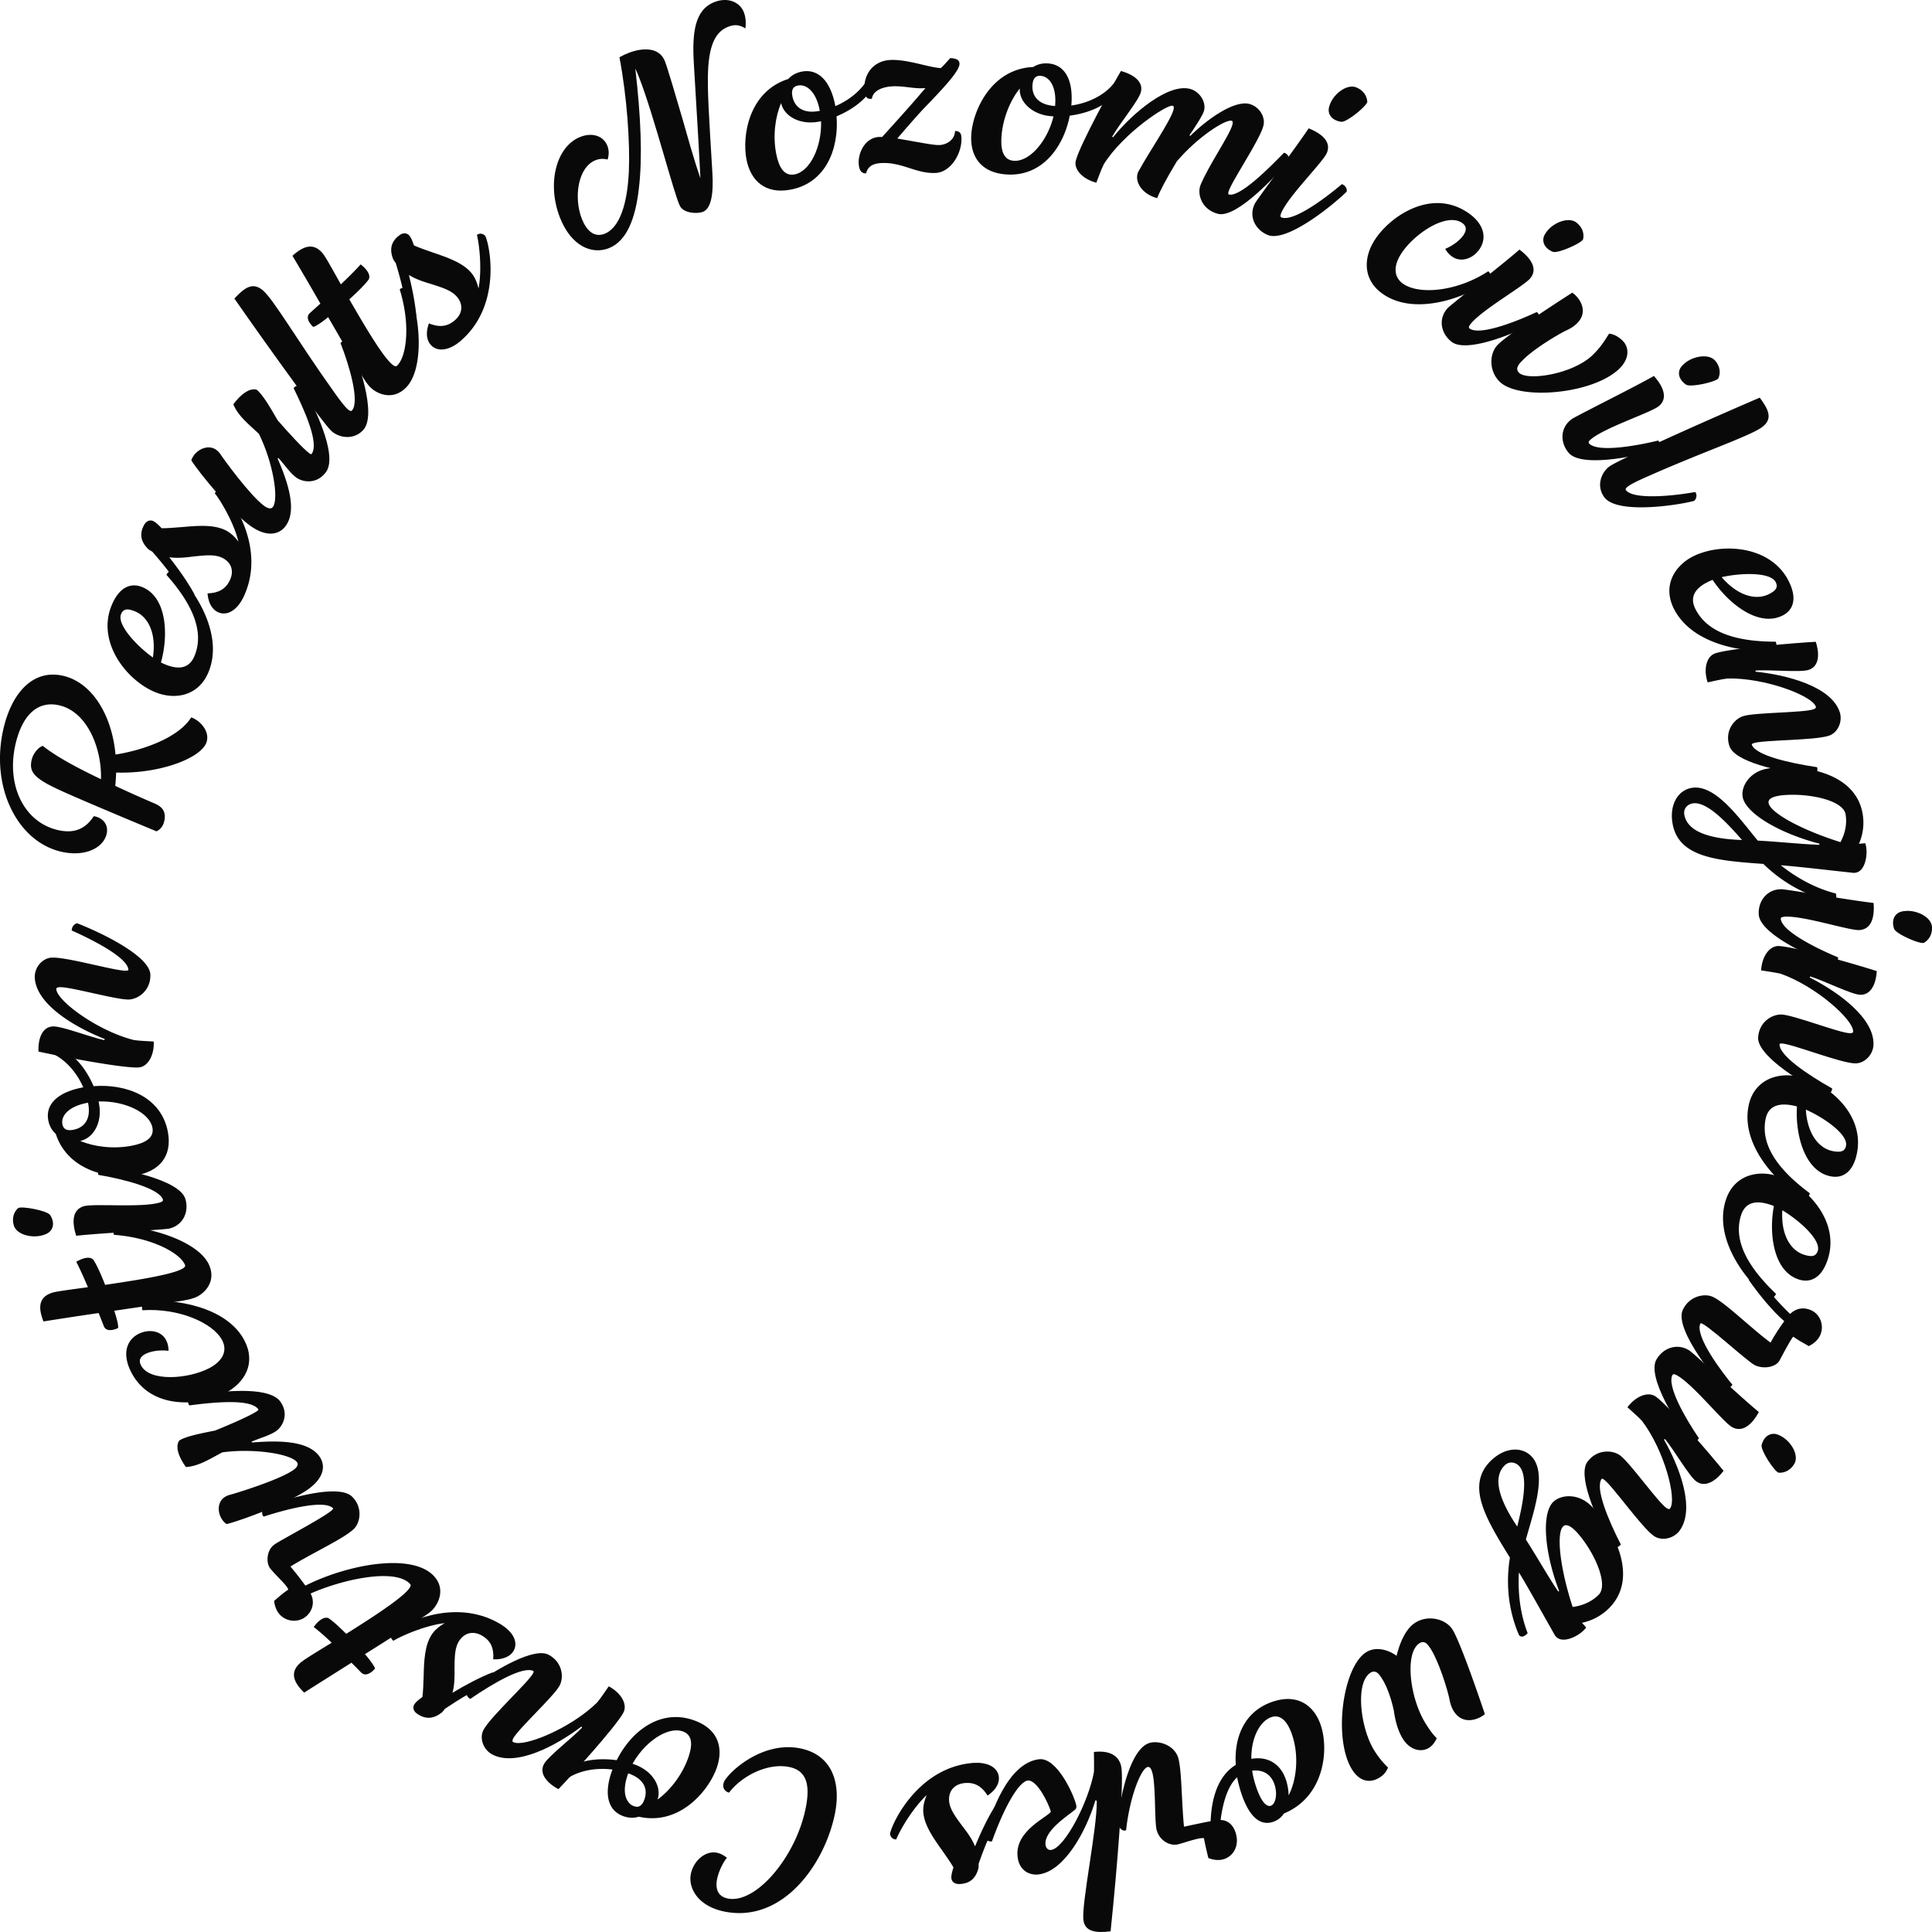 <?xml version="1.0" encoding="UTF-8"?> <svg xmlns="http://www.w3.org/2000/svg" id="_レイヤー_1" width="120mm" height="120mm" viewBox="0 0 340.157 340.157"><defs><style>.cls-1{fill:#0a090a}</style></defs><path class="cls-1" d="M130.978 2.176c.242.613.424 1.674.258 2.822-1.075-.668-1.95-.707-2.984-.307-2.068.8-3.37 2.81-3.59 7.797-.14 3.258.148 7.719.756 17.805.244 3.864-.214 6.445-1.661 7.004-.952.368-3.319.293-4.019-.991-.976-1.744-4.67-16.245-7.243-22.743-.227-.572-.421-1.062-.64-1.496.99 8.524 1.275 15.624.64 21.007-.611 5.561-2.224 9.437-5.328 10.636-2.937 1.136-6.572-.333-8.563-5.36-2.347-5.926-.738-12.581 3.606-14.26 2.151-.832 4.06-.108 4.723 1.567.26.654.344 1.47.056 2.43-.84-.195-1.484-.134-2.105.106-3.144 1.215-3.918 6.605-2.43 10.365.794 2.002 2.129 3.324 3.99 2.605 2.11-.816 3.932-3.924 4.274-10.89.228-5.084-.32-13.213-1.654-20.19.506-.29 1.069-.555 1.606-.763 2.483-.96 5.404-1.052 6.391 1.44.47 1.186 2.11 6.772 3.172 10.415.635 2.206 1.903 6.852 3.09 10.21-.157-3.285-.47-8.772-1.166-20.285-.306-5.349.145-9.387 3.662-10.747 2.275-.88 4.414-.057 5.159 1.823zm23.218 11.427c.033.172.023.353-.023.585-.873 2.755-3.745 4.99-6.886 6.294.441 5.59-1.816 11.73-8.101 12.908-4.583.86-7.066-1.713-7.762-5.334-.811-4.226.46-11.969 7.365-14.156.599-.648 1.37-1.106 2.418-1.302 2.793-.523 5.003 1.564 5.848 5.962l.024.13c3.133-1.347 5.447-3.657 6.3-6.05.433.142.726.489.817.963zm-9.635 7.747l-.393.074c-3.36.63-6.159-.99-6.641-3.268-1.035 2.383-1.478 5.727-.873 8.875.463 2.414 1.405 4.024 3.239 3.68 2.706-.506 4.814-4.832 4.668-9.36zm-4.058-6.297c-.873.163-1.21.762-.995 1.883.414 2.156 2.173 3.077 4.661 2.611l.175-.033-.017-.086c-.662-3.45-2.428-4.637-3.824-4.375z"></path><path class="cls-1" d="M169.276 24.19c.149 2.76-1.852 6.119-4.514 6.259-1.775.093-3.36-.44-4.99-.97-1.45-.45-2.895-.859-4.581-.77-1.686.088-2.41.698-2.706 1.812-1.065.056-1.254-.99-1.295-1.734-.104-1.93 1.136-4.544 3.576-4.672.177-.009.355-.018.535.016 2.773-3.047 5.501-6.09 7.635-8.62l-.356.018c-1.819.096-3.493-.432-5.49-.327-1.331.07-3.351.571-3.577 2.166-.791.173-1.261-.286-1.325-1.47-.158-2.937 1.635-5.184 4.564-5.338 2.972-.156 6.88 1.353 8.886 1.424.344-.238 1.515-1.618 1.686-1.76 1.072.076 1.574.314 1.609.971.066 1.228-2.712 4.187-5.914 7.52-1.097 1.113-3.067 3.37-5.035 5.671.9.173 1.932.339 2.875.508 1.932.339 3.73.684 4.574.64 1.286-.068 2.664-.93 2.714-2.472.757.004 1.087.338 1.129 1.127zm27.57-8.664a1.524 1.524 0 0 1-.178.558c-1.578 2.43-4.944 3.839-8.322 4.278-1.067 5.509-4.885 10.845-11.262 10.344-4.651-.365-6.36-3.493-6.064-7.168.344-4.289 3.637-11.427 10.883-11.739.75-.47 1.616-.71 2.68-.627 2.834.223 4.41 2.813 4.05 7.275l-.01.132c3.38-.483 6.23-2.109 7.691-4.196.38.25.57.661.532 1.143zm-11.364 4.964l-.399-.031c-3.41-.268-5.677-2.56-5.535-4.882-1.634 2.03-2.953 5.14-3.21 8.334-.198 2.45.282 4.25 2.142 4.395 2.746.216 5.935-3.409 7.002-7.816zm-2.234-7.133c-.886-.069-1.371.421-1.462 1.559-.177 2.188 1.276 3.534 3.8 3.733l.177.014.007-.088c.281-3.5-1.105-5.106-2.522-5.218z"></path><path class="cls-1" d="M189.423 28.24c.74-2.803 6.337-13.017 7.929-15.736 1.718.444 4.066 1.64 3.515 3.72-.394 1.487-3.69 5.444-5.063 7.857l.16.087c3.485-4.317 9.726-9.51 13.551-8.523 1.634.422 2.896 2.245 2.47 3.859-.213.806-1.583 2.857-2.569 4.326l.161.087c2.799-2.77 7.644-6.328 10.395-5.618 1.676.433 2.895 2.245 2.469 3.859-.697 2.632-5.688 9.872-6.16 11.655-.057.213-.016.405.07.427 1.935.5 6.923-4.473 9.702-7.339.464-.017 1.187.896.88 1.361-1.615 1.942-9.098 10.263-12.493 9.386-2.924-.755-3.701-3.542-3.06-5.1 1.494-3.56 5.117-8.75 5.599-10.575.113-.425.083-.66-.132-.715-1.118-.288-6.11 2.959-9.657 7.169-1.952 3.216-3.01 5.302-3.453 6.457-2.58-.666-3.872-2.723-3.467-4.252.033-.127.078-.297.155-.413 1.88-3.462 5.678-8.968 6.185-10.879.111-.424.082-.659-.176-.725-.945-.245-8.662 4.795-12.094 10.305-.484.963-1.063 2.629-1.318 3.243-2.363-.61-4.027-2.31-3.599-3.923z"></path><path class="cls-1" d="M220.813 36.12a2.48 2.48 0 0 1 .267-.509c.889-1.391 7.36-10.024 9.325-13.014 2.225.887 4.066 2.33 3.196 4.35-.696 1.615-6.736 7.566-8.007 10.515-.173.404-.213.721-.009.807 2.003.842 7.413-3.085 10.686-5.86.595.299.94.73.82 1.347-2.346 2.306-10.55 9.018-13.902 7.608-2.167-.91-3.281-3.144-2.376-5.245zm14.442-14.92c-.695-.292-1.267-.867-1.322-1.749-.007-.432.126-.853.317-1.298.783-1.817 3.014-3.408 4.567-2.755 1.309.55 1.871 1.598 1.91 2.52 0 .67-3.598 3.64-4.56 3.522a2.999 2.999 0 0 1-.912-.24zm6.839 20.968c2.625-4.02 9.71-8.96 16.093-4.891 3.136 1.998 3.632 4.56 2.355 6.514-1.084 1.66-3.154 2.482-4.76 1.46-.485-.31-.935-.754-1.34-1.43 1.53-.643 2.699-1.622 3.253-2.47.626-.96.443-1.65-.341-2.15-2.8-1.785-8.399 2.012-10.615 5.405-1.444 2.213-1.413 4.27.454 5.46 2.95 1.88 9.544 1.172 14.827-2.304.41.262.721 1.244.26 1.628-3.938 2.871-12.746 6.241-18.496 2.577-3.845-2.45-3.857-6.48-1.69-9.8z"></path><path class="cls-1" d="M254.672 54.498c.11-.137.248-.31.393-.42 1.228-1.112 9.769-7.758 12.46-10.133 1.91 1.435 3.303 3.304 1.926 5.026-1.102 1.378-8.514 5.55-10.524 8.064-.275.345-.398.64-.224.776 1.709 1.333 7.973-1.05 11.868-2.876.495.442.713.948.433 1.512-2.877 1.615-12.577 5.959-15.436 3.728-1.847-1.442-2.328-3.886-.896-5.677zm17.903-10.639c-.593-.462-.992-1.166-.81-2.03.108-.42.349-.79.651-1.17 1.24-1.55 3.815-2.505 5.14-1.471 1.115.87 1.38 2.027 1.17 2.926-.177.646-4.438 2.578-5.336 2.213a2.97 2.97 0 0 1-.815-.468z"></path><path class="cls-1" d="M263.697 60.707c1.483-1.514 7.666-5.68 13.138-9.184.159.153.35.274.477.396 1.373 1.313 2.034 3.289.397 4.96-.463.473-1.084.918-1.958 1.304-1.683.835-5.757 3.291-7.673 5.246-.31.316-.587.6-.739.882-.337.532-.235.997.116 1.332 1.469 1.404 8.834.322 12.491-2.717.31-.253.557-.505.835-.79 1.143-1.167 1.847-2.326 2.52-3.392.786.08 1.579.47 2.345 1.203 1.213 1.16 1.277 3.114-.422 4.849-4.51 4.605-17.688 5.75-21.135 2.454-2.012-1.923-1.875-5.029-.392-6.543zm12.77 13.29c.136-.113.306-.255.47-.334 1.429-.847 11.141-5.675 14.258-7.472 1.581 1.783 2.569 3.89.872 5.306-1.359 1.132-9.465 3.759-11.942 5.826-.34.283-.52.548-.377.716 1.405 1.643 8.024.544 12.21-.478.397.531.508 1.07.119 1.567-3.145 1.016-13.529 3.359-15.879.609-1.52-1.777-1.496-4.267.269-5.74zm19.695-6.894c-.488-.57-.738-1.338-.385-2.15.191-.389.502-.706.875-1.017 1.528-1.275 4.244-1.702 5.334-.428.917 1.073.942 2.259.554 3.099-.302.597-4.87 1.65-5.675 1.116a2.952 2.952 0 0 1-.704-.62z"></path><path class="cls-1" d="M283.392 82.102c1.508-1.086 15.788-7.517 26.434-12.09 1.518 2.056 2.429 3.736.346 5.236-2.117 1.526-10.25 4.29-19.62 8.433-1.707.74-3.184 1.424-3.865 1.915-.359.259-.558.51-.427.688 1.256 1.702 8.063 1.09 12.188.345.37.278.312 1.242-.217 1.569-2.988.795-13.54 2.367-15.765-.647-1.493-2.022-.51-4.414.926-5.449zm28.818 32.31c-3.459.613-14.024-.296-17.51-7.259-2.048-4.091.193-7.634 3.499-9.248 4.857-2.374 13.557-1.924 16.727 4.41 1.654 3.304.633 5.223-1.12 6.079-4.3 2.1-9.604-2.26-12.269-6.294a6 6 0 0 0-.816.35c-2.588 1.264-3.151 2.91-2.226 4.759 2.126 4.248 7.345 5.762 14.14 5.772.236.472.172 1.336-.424 1.431zm-9.082-12.796c2.867 3.349 6.062 4.089 8.252 3.019 1.234-.604 1.733-1.19 1.261-2.134-.906-1.81-6.132-1.656-9.513-.885z"></path><path class="cls-1" d="M302.02 115.02c2.783-.915 14.498-1.858 17.673-2.024.562 1.665.828 4.26-1.237 4.94-1.475.486-6.616-.042-9.327.11l-.07.208c5.576.57 13.33 2.597 14.848 7.094.56 1.665-.31 3.663-1.912 4.19-2.57.846-11.463.72-13.233 1.303-.21.07-.365.166-.337.25.632 1.873 6.476 3.234 11.504 3.984.211.764-.21 1.318-.576 1.485-6.462-.695-13.949-2.486-14.861-5.192-.885-2.623.787-4.746 2.388-5.273 2.023-.666 10.522-.596 12.335-1.192.379-.125.561-.278.491-.486-.66-1.957-9.032-5.122-15.578-4.956-1.081.125-2.81.555-3.47.68-.772-2.29-.238-4.594 1.363-5.121z"></path><path class="cls-1" d="M310.465 152.106c-8.082-.58-14.935-1.1-15.987-7.112-.59-3.373 1-5.872 3.364-6.276 4.16-.71 8.374 5.34 11.634 9.28 3.96.215 8.234.687 10.857.73l.014-.181c-7.037-1.827-13.018-5.347-13.526-8.245-.318-1.816 1.207-4.437 4.359-4.976 4.596-.785 15.366-.042 16.758 7.915a9.198 9.198 0 0 1-.646 5.321l1.11-.1c.082.21.119.425.157.641.273 1.557-.2 4.266-1.82 4.542-.131.023-.306.053-.445.032-5.745-.622-9.384-1.07-12.767-1.338 2.671 2.127 6.028 4.048 9.707 4.978.18.771.053 1.328-.56 1.432-4.966-1.067-9.108-3.61-12.21-6.643zm-3.758-4.213c-2.766-3.18-6.25-6.86-8.702-6.441-.788.134-1.66.818-1.455 1.985.522 2.984 4.445 4.274 10.157 4.456zm17.334.38c.952-1.767 1.146-3.493.896-4.92-.431-2.465-6.42-3.713-10.822-3.362a7.354 7.354 0 0 0-.927.114c-1.357.232-1.91.683-1.803 1.288.287 1.643 5.499 4.628 12.656 6.88z"></path><path class="cls-1" d="M313.335 156.572c.177-.012.4-.025.58.008 1.656.161 12.367 2.005 15.953 2.398.194 2.363-.285 4.636-2.502 4.773-1.774.11-9.865-2.556-13.102-2.356-.444.028-.749.134-.734.353.135 2.147 6.113 5.163 10.09 6.808-.003.66-.238 1.158-.85 1.328-3.137-1.038-12.887-5.272-13.115-8.863-.147-2.322 1.374-4.307 3.68-4.45zm19.97 6.064c-.048-.745.216-1.509.99-1.952.387-.2.828-.271 1.316-.301 1.994-.124 4.433 1.132 4.539 2.797.089 1.402-.607 2.368-1.424 2.815-.604.3-4.906-1.544-5.23-2.448a2.9 2.9 0 0 1-.191-.911z"></path><path class="cls-1" d="M313.214 166.561c2.928.138 14.199 3.437 17.22 4.414-.085 1.753-.784 4.269-2.958 4.166-1.553-.073-6.155-2.399-8.739-3.223l-.141.17c4.992 2.519 11.483 7.173 11.255 11.908-.085 1.753-1.627 3.306-3.313 3.226-2.708-.127-10.955-3.415-12.818-3.502-.221-.01-.401.025-.405.112-.095 1.973 4.857 5.325 9.273 7.818-.082.787-.678 1.154-1.08 1.18-5.772-2.953-12.1-7.292-11.963-10.142.134-2.761 2.468-4.145 4.154-4.065 2.13.1 10.03 3.195 11.938 3.285.4.019.626-.058.636-.277.1-2.06-6.551-7.997-12.717-10.177-1.054-.269-2.823-.484-3.485-.603.117-2.411 1.457-4.37 3.143-4.29z"></path><path class="cls-1" d="M317.444 210.991c-3.14-1.56-11.042-8.55-9.602-16.188.846-4.487 4.79-5.993 8.416-5.326 5.328.98 12.016 6.497 10.706 13.444-.683 3.624-2.666 4.554-4.587 4.2-4.718-.868-6.314-7.501-5.996-12.309a6.038 6.038 0 0 0-.865-.203c-2.84-.523-4.29.46-4.672 2.488-.88 4.66 2.377 8.965 7.807 13-.097.518-.672 1.171-1.207.895zm.505-15.622c.26 4.378 2.366 6.864 4.768 7.306 1.355.25 2.11.076 2.305-.96.375-1.985-3.9-4.959-7.073-6.346z"></path><path class="cls-1" d="M311.378 228.533c-2.923-1.926-9.903-9.815-7.532-17.221 1.394-4.352 5.495-5.371 9.01-4.273 5.167 1.614 11.124 7.895 8.967 14.631-1.126 3.515-3.209 4.199-5.072 3.617-4.575-1.43-5.34-8.205-4.43-12.937a5.891 5.891 0 0 0-.835-.307c-2.753-.86-4.313-.06-4.943 1.907-1.447 4.519 1.253 9.183 6.145 13.841-.161.502-.812 1.081-1.31.742zm2.429-15.443c-.283 4.377 1.502 7.097 3.831 7.825 1.313.41 2.085.33 2.406-.675.617-1.924-3.26-5.391-6.237-7.15z"></path><path class="cls-1" d="M303.44 244.251c-.406-.181-8.8-10.058-7.168-13.616 1.119-2.438 3.802-2.972 5.258-2.32 2.186.979 6.385 5.219 10.195 8.08.686-1.282 1.644-2.733 2.418-3.783-1.994-1.712-4.414-4.626-6.266-7.286.238-.52 1.355-.405 1.922-.151 1.452 2.046 3.406 4.27 5.368 6.16 1.036-.981 2.337-1.266 3.713-.65 1.619.724 2.353 2.74 1.582 4.418-.348.76-1.038 1.415-1.993 1.903-1.322-.736-2.013-1.142-2.75-1.665-.531.63-1.77 3.014-2.42 4.217-.595 1.083-2.625 1.572-4.284.829-1.375-.616-9.318-8.075-9.648-7.355-1.027 2.239 3.977 8.767 5.645 10.766-.274.6-1.047.688-1.573.453z"></path><path class="cls-1" d="M297.197 237.63c.154.088.347.196.479.322 1.295 1.034 9.22 8.39 11.997 10.667-1.152 2.079-2.817 3.718-4.745 2.63-1.544-.872-6.822-7.494-9.638-9.084-.387-.217-.7-.293-.811-.103-1.08 1.868 2.237 7.634 4.645 11.167-.37.55-.843.839-1.45.648-2.043-2.57-7.836-11.401-6.028-14.526 1.17-2.02 3.544-2.854 5.55-1.72zm13.313 15.911c.375-.648 1.02-1.144 1.913-1.095.435.044.843.224 1.268.463 1.735.98 3.074 3.355 2.236 4.803-.705 1.22-1.824 1.65-2.755 1.579-.672-.077-3.24-3.954-3.009-4.884.055-.273.17-.562.347-.866z"></path><path class="cls-1" d="M291.547 245.904c2.367 1.708 9.933 10.596 11.91 13.056-1.049 1.417-3.035 3.135-4.794 1.867-1.255-.907-3.798-5.353-5.494-7.447l-.213.064c2.761 4.82 5.581 12.238 2.751 16.064-1.049 1.418-3.202 1.874-4.565.89-2.188-1.58-7.236-8.812-8.742-9.9-.18-.13-.35-.197-.402-.126-1.18 1.594 1.084 7.088 3.379 11.571-.508.613-1.21.594-1.56.397-3.17-5.605-6.031-12.672-4.326-14.975 1.65-2.232 4.371-2.116 5.734-1.132 1.722 1.243 6.587 8.127 8.13 9.24.323.234.554.292.686.114 1.232-1.664-1.008-10.24-4.938-15.415-.73-.798-2.086-1.94-2.571-2.399 1.442-1.949 3.651-2.854 5.015-1.87z"></path><path class="cls-1" d="M265.843 274.243c-4.217-6.835-7.768-12.649-3.427-16.986 2.437-2.434 5.419-2.607 7.125-.94 3.001 2.931.464 9.835-.889 14.745 2.123 3.308 4.218 7.02 5.706 9.154l.156-.095c-2.582-6.72-3.155-13.574-1.063-15.664 1.312-1.312 4.358-1.608 6.631.614 3.318 3.24 8.96 12.331 3.214 18.074a9.455 9.455 0 0 1-4.76 2.57l.727.834a3.38 3.38 0 0 1-.437.5c-1.124 1.123-3.63 2.316-4.8 1.174-.094-.092-.22-.216-.283-.34-2.825-4.98-4.57-8.166-6.315-11.042-.2 3.383.167 7.198 1.538 10.697-.53.592-1.063.812-1.506.38-2.005-4.612-2.315-9.42-1.617-13.675zm1.288-5.47c1.013-4.07 2.022-9.01.252-10.737-.568-.556-1.638-.86-2.48-.018-2.156 2.154-.94 6.057 2.228 10.756zm9.755 14.16c2.01-.261 3.544-1.107 4.575-2.137 1.78-1.778-.67-7.32-3.517-10.655a7.032 7.032 0 0 0-.632-.679c-.98-.957-1.672-1.139-2.109-.702-1.186 1.186-.618 7.11 1.683 14.172zm-38.855 28.59c-3.351-5.435-1.616-18.147 2.559-20.658 1.67-1.005 3.791-.432 5.3.664.668-2.714 1.796-4.935 3.351-5.87 2.39-1.44 5.4-.525 6.51 1.274 1.109 1.799 3.633 8.76 5.685 14.876-.19.113-.356.265-.508.357-1.632.982-3.734 1.115-4.982-.908-.324-.526-.602-1.231-.762-2.164-.393-1.82-1.819-6.41-3.251-8.733a7.275 7.275 0 0 0-.63-.855c-.439-.456-.919-.475-1.336-.224-2.694 1.622-1.803 9.565.994 14.1.787 1.275 1.37 2.055 2 2.653-.353.777-.822 1.367-1.391 1.71-1.366.823-3.335.414-4.606-1.648-.763-1.237-1.285-2.928-1.55-4.876-.361-1.684-1.032-3.952-2.026-5.565-.208-.337-.44-.712-.7-.966-.437-.456-.956-.453-1.335-.225-2.846 1.713-1.801 9.822.557 13.645.832 1.35 1.585 2.232 2.474 3.086-.315.754-.745 1.321-1.542 1.8-1.783 1.074-3.563.552-4.81-1.473zm-40.994 10.027c-.542-1.58 1.335-13.333 5.25-14.644 1.64-.55 4.37.297 5.113 2.459.67 1.953.616 7.812 1.06 12.251 1.447-.299 3.187-.697 4.689-.967.199-5.026 1.797-8.297 4.43-9.92-.32-4.9 1.538-9.461 6.504-11.124 4.46-1.495 7.296.753 8.438 4.079 1.512 4.406.642 12.67-6.466 15.607a3.604 3.604 0 0 1-1.89 1.468c-2.566.86-4.363-1.367-5.561-4.858a23.356 23.356 0 0 1-.788-2.98c-1.538 1.395-2.452 4.065-2.911 7.51 1.334.063 2.181.891 2.61 2.138.77 2.246-.26 4.166-1.984 4.744-.8.268-1.755.217-2.783-.18-.345-1.414-.618-2.62-.778-3.494-.942-.148-3.677.907-4.73 1.12-1.516.23-3.01-.845-3.495-2.258l-.1-.29c-.431-1.803-.1-8.218-.841-10.38-.186-.54-.427-.83-.805-.704-1.136.38-3.093 5.208-3.735 11.124-.631.211-1.098-.328-1.226-.701zm23.277-11.877c2.737-.499 5.09.752 6.075 3.62.27.79.473 1.789.493 2.801 1.335-2.533 1.917-6.853.59-10.718-.728-2.121-1.902-3.627-3.627-3.05-1.894.634-3.565 3.419-3.531 7.347zm4.07 4.477c-.756-2.203-2.57-2.569-3.919-2.395.132.93.375 1.913.733 2.952.87 2.536 1.803 3.475 2.56 3.222.8-.268 1.225-2.033.626-3.779z"></path><path class="cls-1" d="M197.452 311.289c.406 3.09-.745 17.534-1.917 28.75-2.687.345-4.525.005-4.781-1.955-.377-2.872 2.437-16.246 2.349-21.015l-.238-.103c-1.618 5.43-5.443 12.472-9.981 13.053-1.542.197-3.392-.584-3.713-3.022-.623-4.745 5.556-7.174 5.844-8.051-.415-1.453-2.446-5.662-4.076-5.454-1.498.192-4.003 4.32-6.3 10.722-.44.057-1.28-.19-1.365-.843 1.204-4.138 4.129-12.922 9.637-13.629 3.172-.406 6.153 6.25 6.568 8.056l.024.174c.045.349-.064.54-.35.753-1.213.996-5.39 3.657-5.07 6.094.08.61.484.956.97.894 2.423-.31 6.628-8.551 7.557-13.76.04-1.068-.013-2.832-.01-3.495 3.398-.392 4.635 1.176 4.852 2.83z"></path><path class="cls-1" d="M170.898 310.434c.265-.048.576-.053.843-.057l.177-.003c.09 0 .178-.003.267-.004 2.49.09 3.665 1.301 3.688 2.705.016.966-.544 2.072-1.993 3.061-1.095-1.738-2.303-2.245-3.636-2.224-2.043.034-3.179 1.237-3.15 2.949.026 1.58 1.115 2.966 2.252 4.529.863 1.126 1.77 2.297 2.327 3.693.982-2.386 2.27-5.13 3.526-7.08.578-.01 1.211.682 1.22 1.253-1.693 2.398-3.142 6.108-4.117 8.89.005.307.008.526-.032.79-.46 1.763-1.51 2.746-3.42 2.776-.8.014-1.34-.461-1.351-1.12-.01-.526.159-1.143.37-1.805-.55-.957-1.277-1.954-1.96-2.953-1.638-2.3-3.32-4.687-3.36-7.057-.015-.921.236-1.847.621-2.73-2.45 2.277-4.697 6.133-5.38 7.811-.755.013-1.077-.64-1.083-1.036.496-2.202 5.01-11.405 14.19-12.388zm-23.937 9.081c-1.858 8.853-9.234 19.13-19.456 17.036-4.568-.936-6.401-4.092-5.86-6.67.289-1.375 1.205-2.711 2.525-3.382.656-.314 1.32-.447 2.059-.296.609.126 1.182.422 1.762.9-.395.367-1.383 2.047-1.726 3.68-.316 1.504-.057 3.082 1.857 3.473 4.916 1.008 11.902-7.197 13.688-15.706.794-3.782.51-6.753-2.839-7.44-3.741-.766-8.297 1.483-10.61 4.505-.565-.117-1.171-.688-1-1.506.027-.128.063-.3.143-.463.972-1.818 6.813-7.165 13.425-5.81 5.48 1.123 7.241 5.921 6.032 11.679zm-47.879-7.181a1.5 1.5 0 0 1 .323-.491c2.175-1.928 5.8-2.4 9.176-1.935 2.513-5.028 7.63-9.169 13.644-7.008 4.384 1.576 5.189 5.041 3.913 8.506-1.489 4.042-6.588 10.057-13.656 8.452-.85.255-1.75.258-2.752-.102-2.673-.96-3.492-3.87-1.943-8.078l.046-.124c-3.39-.424-6.576.394-8.546 2.02-.3-.34-.372-.786-.205-1.24zm12.523 5.668c.835.3 1.435-.045 1.83-1.118.76-2.062-.277-3.743-2.657-4.598l-.167-.06-.03.082c-1.215 3.3-.312 5.213 1.024 5.694zm-.23-7.464l.375.135c3.216 1.155 4.783 3.96 4.02 6.162 2.122-1.526 4.233-4.177 5.342-7.188.85-2.31.873-4.17-.88-4.801-2.59-.93-6.64 1.725-8.858 5.692z"></path><path class="cls-1" d="M109.75 301.548c-1.385 2.553-9.245 11.189-11.436 13.464-1.567-.83-3.565-2.535-2.537-4.43.735-1.354 4.838-4.46 6.703-6.41l-.094-.199c-4.45 3.371-11.494 7.16-15.723 4.921-1.567-.83-2.323-2.872-1.525-4.343 1.28-2.36 7.83-8.303 8.711-9.928.105-.192.15-.368.071-.41-1.762-.933-6.955 2.044-11.132 4.912-.683-.411-.763-1.101-.614-1.47 5.18-3.88 11.867-7.66 14.413-6.313 2.466 1.307 2.727 3.985 1.93 5.454-1.007 1.857-7.233 7.573-8.135 9.237-.189.348-.216.584-.02.687 1.84.974 10.126-2.408 14.769-6.97.7-.825 1.656-2.31 2.05-2.849 2.153 1.14 3.366 3.177 2.569 4.647z"></path><path class="cls-1" d="M87.88 285.817c.243.118.496.297.712.45l.145.102.217.154c1.944 1.54 2.158 3.203 1.329 4.345-.57.785-1.686 1.344-3.447 1.285.169-2.041-.496-3.16-1.579-3.927-1.66-1.177-3.299-.879-4.308.513-.932 1.284-.894 3.04-.923 4.963.013 1.413.035 2.888-.36 4.336 2.229-1.338 4.917-2.782 7.104-3.61.469.332.56 1.26.223 1.725-2.806.929-6.208 3.056-8.67 4.714-.181.25-.31.429-.502.617-1.433 1.145-2.869 1.316-4.421.217-.65-.46-.799-1.16-.41-1.695.31-.428.817-.825 1.386-1.232.136-1.092.154-2.322.208-3.526.072-2.812.16-5.72 1.558-7.646.544-.749 1.304-1.345 2.147-1.828-3.342.387-7.472 2.16-9.034 3.107-.614-.435-.478-1.15-.245-1.47 1.728-1.476 10.904-6.21 18.87-1.594z"></path><path class="cls-1" d="M46.54 265.408c.312-.312 12.598-4.68 15.445-1.905 1.899 1.849 1.477 4.52.354 5.646-1.685 1.688-7.166 4.177-11.201 6.657a61.143 61.143 0 0 1 2.63 3.366c7.39-3.714 18.435-5.777 22.453-1.862 2.246 2.19 1.166 4.897-.207 6.271-.125.126-.282.22-.406.345-.844.657-6.005 3.952-11.355 7.31.983 1.142 1.65 2.1 1.778 2.533-.592.718-1.655 1.47-2.414.73-.317-.307-.918-.955-1.74-1.756-3.254 2.07-6.382 4.016-8.322 5.27-1.645-1.602-2.6-3.333-.914-5.021.124-.125.28-.281.468-.407.656-.532 2.721-1.788 5.286-3.357a38.274 38.274 0 0 0-3.161-2.772c.218-.282.436-.562.654-.78.624-.626 1.313-1.003 1.911-.79.695.43 1.675 1.323 2.687 2.31l.475.462c4.16-2.605 8.758-5.585 10.536-7.367.687-.687.966-1.155.713-1.401-2.628-2.869-11.914-.818-17.52 1.672.669 1.268.49 2.76-.602 3.853-1.247 1.25-3.384 1.265-4.713-.03-.601-.585-.984-1.452-1.117-2.507 1.124-1 1.749-1.501 2.5-2.003-.258-.805-1.68-1.944-3.168-3.704-.698-.863-.712-2.85.411-3.976.094-.093.22-.156.313-.25.906-.72 10.862-5.879 10.323-6.402-1.771-1.726-9.704.656-12.212 1.48-.442-.431-.29-1.209.115-1.615z"></path><path class="cls-1" d="M54.128 262.3c-3.378 2.353-11.729 5.428-14.228 6.04a2.821 2.821 0 0 1-.759-.758c-.82-1.149-.967-3.032.376-3.968.218-.152.498-.293.901-.414.834-.204 8.648-2.585 11.19-4.354.654-.455.998-.964.691-1.394-1.05-1.472-7.598-2.496-13.15-1.745-2.14 1.114-4.127 2.444-6.416 2.588-1.178-1.65-1.941-3.481-1.195-4.646 1.125-.783 4.156-1.337 6.339-1.782 2.744-1.106 6.303-2.671 7.356-3.404.218-.152.3-.264.25-.336-1.357-1.9-7.849-1.247-12.124-.687-.365-.282-.307-1.344.191-1.636 3.227-.583 13.578-2.152 15.805.97 1.587 2.224.412 4.385-.75 5.195-1.126.783-2.963 1.257-4.279 1.85l.004.159c4.626-.375 9.89-.388 11.912 2.447 1.126 1.578.864 3.802-2.114 5.875z"></path><path class="cls-1" d="M39.565 245.324c-4.3 2.2-12.932 3.01-16.426-3.655-1.716-3.273-.858-5.739 1.233-6.81 1.775-.908 3.985-.605 4.864 1.071.265.506.433 1.112.445 1.897-1.653-.192-3.159.084-4.066.548-1.026.526-1.215 1.216-.785 2.034 1.532 2.923 8.3 2.375 11.93.519 2.366-1.212 3.373-3.013 2.352-4.961-1.614-3.08-7.693-5.702-14.026-5.278-.224-.429 0-1.434.594-1.54 4.86-.56 14.2.84 17.347 6.841 2.105 4.014.089 7.517-3.462 9.334z"></path><path class="cls-1" d="M20.933 216.052c3.832-.44 14.104 2.15 15.96 6.851 1.163 2.944-1.04 4.971-2.572 5.56-1.49.574-3.033.65-14.2 2.316.481 1.463.751 2.63.674 3.038-.837.416-2.118.674-2.505-.308l-.92-2.33c-2.75.4-5.948.88-9.714 1.482-.84-2.125-.996-4.091 1.24-4.952.165-.064.371-.144.595-.183.777-.205 3.139-.502 5.988-.894-.719-1.701-1.48-3.386-2.056-4.483a8.82 8.82 0 0 1 .92-.45c.827-.318 1.612-.384 2.086.093.562.82 1.339 2.545 2.081 4.426 4.956-.732 10.483-1.59 12.883-2.514.87-.335 1.317-.649 1.188-.976-.823-2.085-5.815-4.826-12.493-5.314-.317-.443.103-1.312.845-1.362z"></path><path class="cls-1" d="M9.229 214.778c.216.714.134 1.517-.518 2.121-.332.282-.746.45-1.214.587-1.915.564-4.577-.115-5.06-1.713-.407-1.346.05-2.442.744-3.059.52-.428 5.13.41 5.653 1.219.161.226.293.508.395.845zm20.836 1.458c-.17.05-.383.113-.566.121-1.65.213-12.505.803-16.088 1.218-.728-2.259-.78-4.58 1.348-5.207 1.702-.5 10.193.292 13.3-.623.426-.126.699-.298.635-.509-.622-2.06-7.134-3.666-11.383-4.383-.148-.643-.032-1.18.525-1.483 3.293.312 13.756 2.265 14.798 5.712.674 2.23-.355 4.502-2.569 5.154z"></path><path class="cls-1" d="M9.51 184.411c.175-.032.358-.022.593.023 2.789.862 5.053 3.698 6.373 6.8 5.66-.437 11.877 1.79 13.071 8 .872 4.527-1.731 6.981-5.397 7.67-4.277.803-12.116-.45-14.333-7.27-.656-.593-1.12-1.354-1.32-2.389-.53-2.76 1.582-4.943 6.034-5.78l.131-.024c-1.364-3.094-3.703-5.38-6.126-6.22.144-.43.495-.72.975-.81zm1.473 13.529c.166.861.773 1.195 1.908.982 2.182-.41 3.114-2.149 2.64-4.606l-.032-.173-.088.016c-3.491.656-4.693 2.4-4.428 3.781zm6.374-4.012l.074.388c.639 3.32-1 6.086-3.304 6.562 2.412 1.022 5.797 1.458 8.984.86 2.444-.459 4.073-1.39 3.725-3.201-.515-2.674-4.895-4.755-9.48-4.609z"></path><path class="cls-1" d="M24.345 187.947c-2.93.133-14.466-2.109-17.568-2.802-.082-1.755.376-4.324 2.55-4.423 1.555-.071 6.358 1.819 9.01 2.401l.124-.181c-5.21-2.048-12.116-6.083-12.338-10.82-.082-1.753 1.307-3.442 2.994-3.52 2.708-.123 11.232 2.389 13.097 2.303.221-.01.397-.061.393-.15-.092-1.972-5.342-4.853-9.976-6.926.007-.792.566-1.213.963-1.275 6.029 2.405 12.742 6.142 12.875 8.992.13 2.763-2.065 4.357-3.751 4.434-2.13.097-10.292-2.255-12.2-2.168-.4.018-.618.116-.608.336.097 2.06 7.283 7.357 13.63 8.958 1.076.17 2.858.22 3.528.278.112 2.412-1.037 4.485-2.723 4.563zm9.32-61.641c1.273.412 3.21 2.135 2.761 4.15-.648 2.914-8.163 5.82-15.975 5.562a36.282 36.282 0 0 1-.158 2.347 216.563 216.563 0 0 0 7.032 3.145c1.616.71 1.874 1.8 1.597 3.043-.21.943-.69 1.467-1.36 1.816-.96-.388-12.24-5.085-16.456-6.989-5.045-2.264-6.025-3.376-5.539-5.562.248-1.114 1.132-2.225 1.965-2.494 2.36 1.861 5.766 3.724 10.248 5.866.165-5.446-2.437-11.942-7.426-13.026-3.862-.839-6.52 1.909-7.655 7.01-1.612 7.243 1.636 13.7 7.623 15 2.907.632 4.808-.348 6.19-2.474 1.408.216 2.659 1.341 2.268 3.099-.554 2.486-3.774 4.078-7.852 3.192-7.766-1.687-12.645-11.24-10.365-21.483 1.44-6.472 5.199-10.689 10.449-9.548 5.163 1.121 8.694 6.92 9.326 13.888 4.475-.69 11-2.823 13.327-6.542zm-2.992-25.726c2.748 2.166 9.02 10.615 6.018 17.795-1.764 4.219-5.939 4.89-9.347 3.499-5.01-2.045-10.403-8.805-7.671-15.336 1.425-3.408 3.56-3.913 5.366-3.176 4.435 1.81 4.613 8.626 3.298 13.266.27.157.516.258.804.375 2.669 1.09 4.294.423 5.091-1.484 1.832-4.38-.455-9.256-4.927-14.31.203-.487.902-1.01 1.368-.629zm-3.754 15.184c.66-4.337-.883-7.199-3.142-8.12-1.273-.52-2.049-.505-2.456.469-.78 1.866 2.783 5.647 5.598 7.65z"></path><path class="cls-1" d="M43.03 104.768c-.09.252-.242.52-.372.75l-.086.154-.129.23c-1.325 2.085-2.973 2.485-4.216 1.803-.855-.47-1.545-1.5-1.687-3.236 2.071-.068 3.12-.848 3.767-1.999.993-1.764.505-3.338-1.009-4.17-1.398-.767-3.159-.528-5.096-.337-1.42.175-2.9.367-4.402.145 1.6 2.034 3.36 4.506 4.444 6.557-.28.499-1.204.695-1.709.418-1.255-2.648-3.784-5.743-5.734-7.969a4.58 4.58 0 0 1-.678-.422c-1.316-1.274-1.652-2.664-.724-4.314.389-.69 1.075-.916 1.657-.596.466.255.924.707 1.398 1.219 1.113.008 2.352-.115 3.569-.2 2.835-.251 5.77-.498 7.866.653.816.448 1.502 1.125 2.085 1.897-.773-3.236-3.029-7.086-4.16-8.51.367-.651 1.101-.6 1.45-.408 1.683 1.526 7.495 9.988 3.766 18.335z"></path><path class="cls-1" d="M43.965 92.501c-3.322-2.426-8.905-9.287-10.28-11.436.104-.361.254-.634.491-.952.845-1.129 2.608-1.86 3.93-.896.214.157.437.375.68.716.458.716 5.204 7.293 7.705 9.119.642.47 1.239.632 1.556.209 1.082-1.447.006-7.908-2.462-12.877-1.745-1.655-3.647-3.1-4.506-5.2 1.215-1.623 2.734-2.915 4.087-2.582 1.107.809 2.592 3.475 3.707 5.381 1.925 2.225 4.549 5.069 5.584 5.825.215.156.348.2.401.129 1.4-1.87-1.272-7.75-3.155-11.582.157-.43 1.194-.71 1.632-.335 1.575 2.841 6.34 12.051 4.042 15.12-1.637 2.189-4.084 1.767-5.227.932-1.107-.809-2.14-2.382-3.124-3.428l-.15.054c1.814 4.218 3.484 9.148 1.397 11.935-1.161 1.553-3.38 2.007-6.308-.132z"></path><path class="cls-1" d="M58.34 75.877c-1.368-1.254-10.493-13.867-17.077-23.313 1.753-1.866 3.248-3.07 5.137-1.34 1.922 1.762 6.226 9.118 12.137 17.41 1.063 1.512 2.024 2.813 2.643 3.38.326.298.614.442.765.282 1.45-1.545-.462-8.027-1.992-11.884.205-.411 1.174-.54 1.6-.09 1.362 2.745 4.946 12.674 2.378 15.41-1.722 1.834-4.288 1.339-5.59.145z"></path><path class="cls-1" d="M71.974 51.259c1.802 3.37 3.074 13.77-.692 17.18-2.358 2.135-5.068.839-6.18-.359-1.08-1.164-1.71-2.558-7.322-12.243-1.207.973-2.21 1.645-2.623 1.72-.696-.62-1.403-1.707-.617-2.418l1.867-1.69a660.164 660.164 0 0 0-4.913-8.413c1.703-1.542 3.502-2.397 5.123-.65.12.13.27.292.388.483.474.642 1.61 2.71 3.01 5.193 1.345-1.278 2.661-2.588 3.488-3.516.273.229.546.458.756.685.6.647.947 1.345.668 1.954-.57.815-1.918 2.155-3.425 3.52 2.484 4.3 5.293 9.08 7.034 10.956.63.68 1.09.979 1.351.741 1.67-1.512 2.45-7.101.496-13.43.303-.452 1.275-.38 1.591.287z"></path><path class="cls-1" d="M81.317 59.826a5.29 5.29 0 0 1-.648.536l-.142.105-.214.158c-2.07 1.368-3.741 1.068-4.594-.056-.586-.773-.79-1.993-.202-3.634 1.92.774 3.199.485 4.265-.304 1.636-1.21 1.842-2.843.803-4.213-.959-1.265-2.664-1.757-4.512-2.365-1.368-.413-2.798-.835-4.078-1.644.62 2.503 1.205 5.47 1.346 7.778-.462.343-1.386.149-1.732-.308-.052-2.923-1.08-6.768-1.94-9.586-.186-.246-.32-.422-.444-.659-.674-1.695-.407-3.099 1.123-4.23.64-.474 1.36-.403 1.759.124.32.421.55 1.018.772 1.677 1.013.457 2.194.844 3.34 1.257 2.691.915 5.472 1.874 6.91 3.77.56.738.905 1.634 1.118 2.573.633-3.265.165-7.69-.278-9.445.605-.447 1.253-.105 1.492.211.905 2.073 2.711 12.142-4.144 18.255z"></path></svg> 